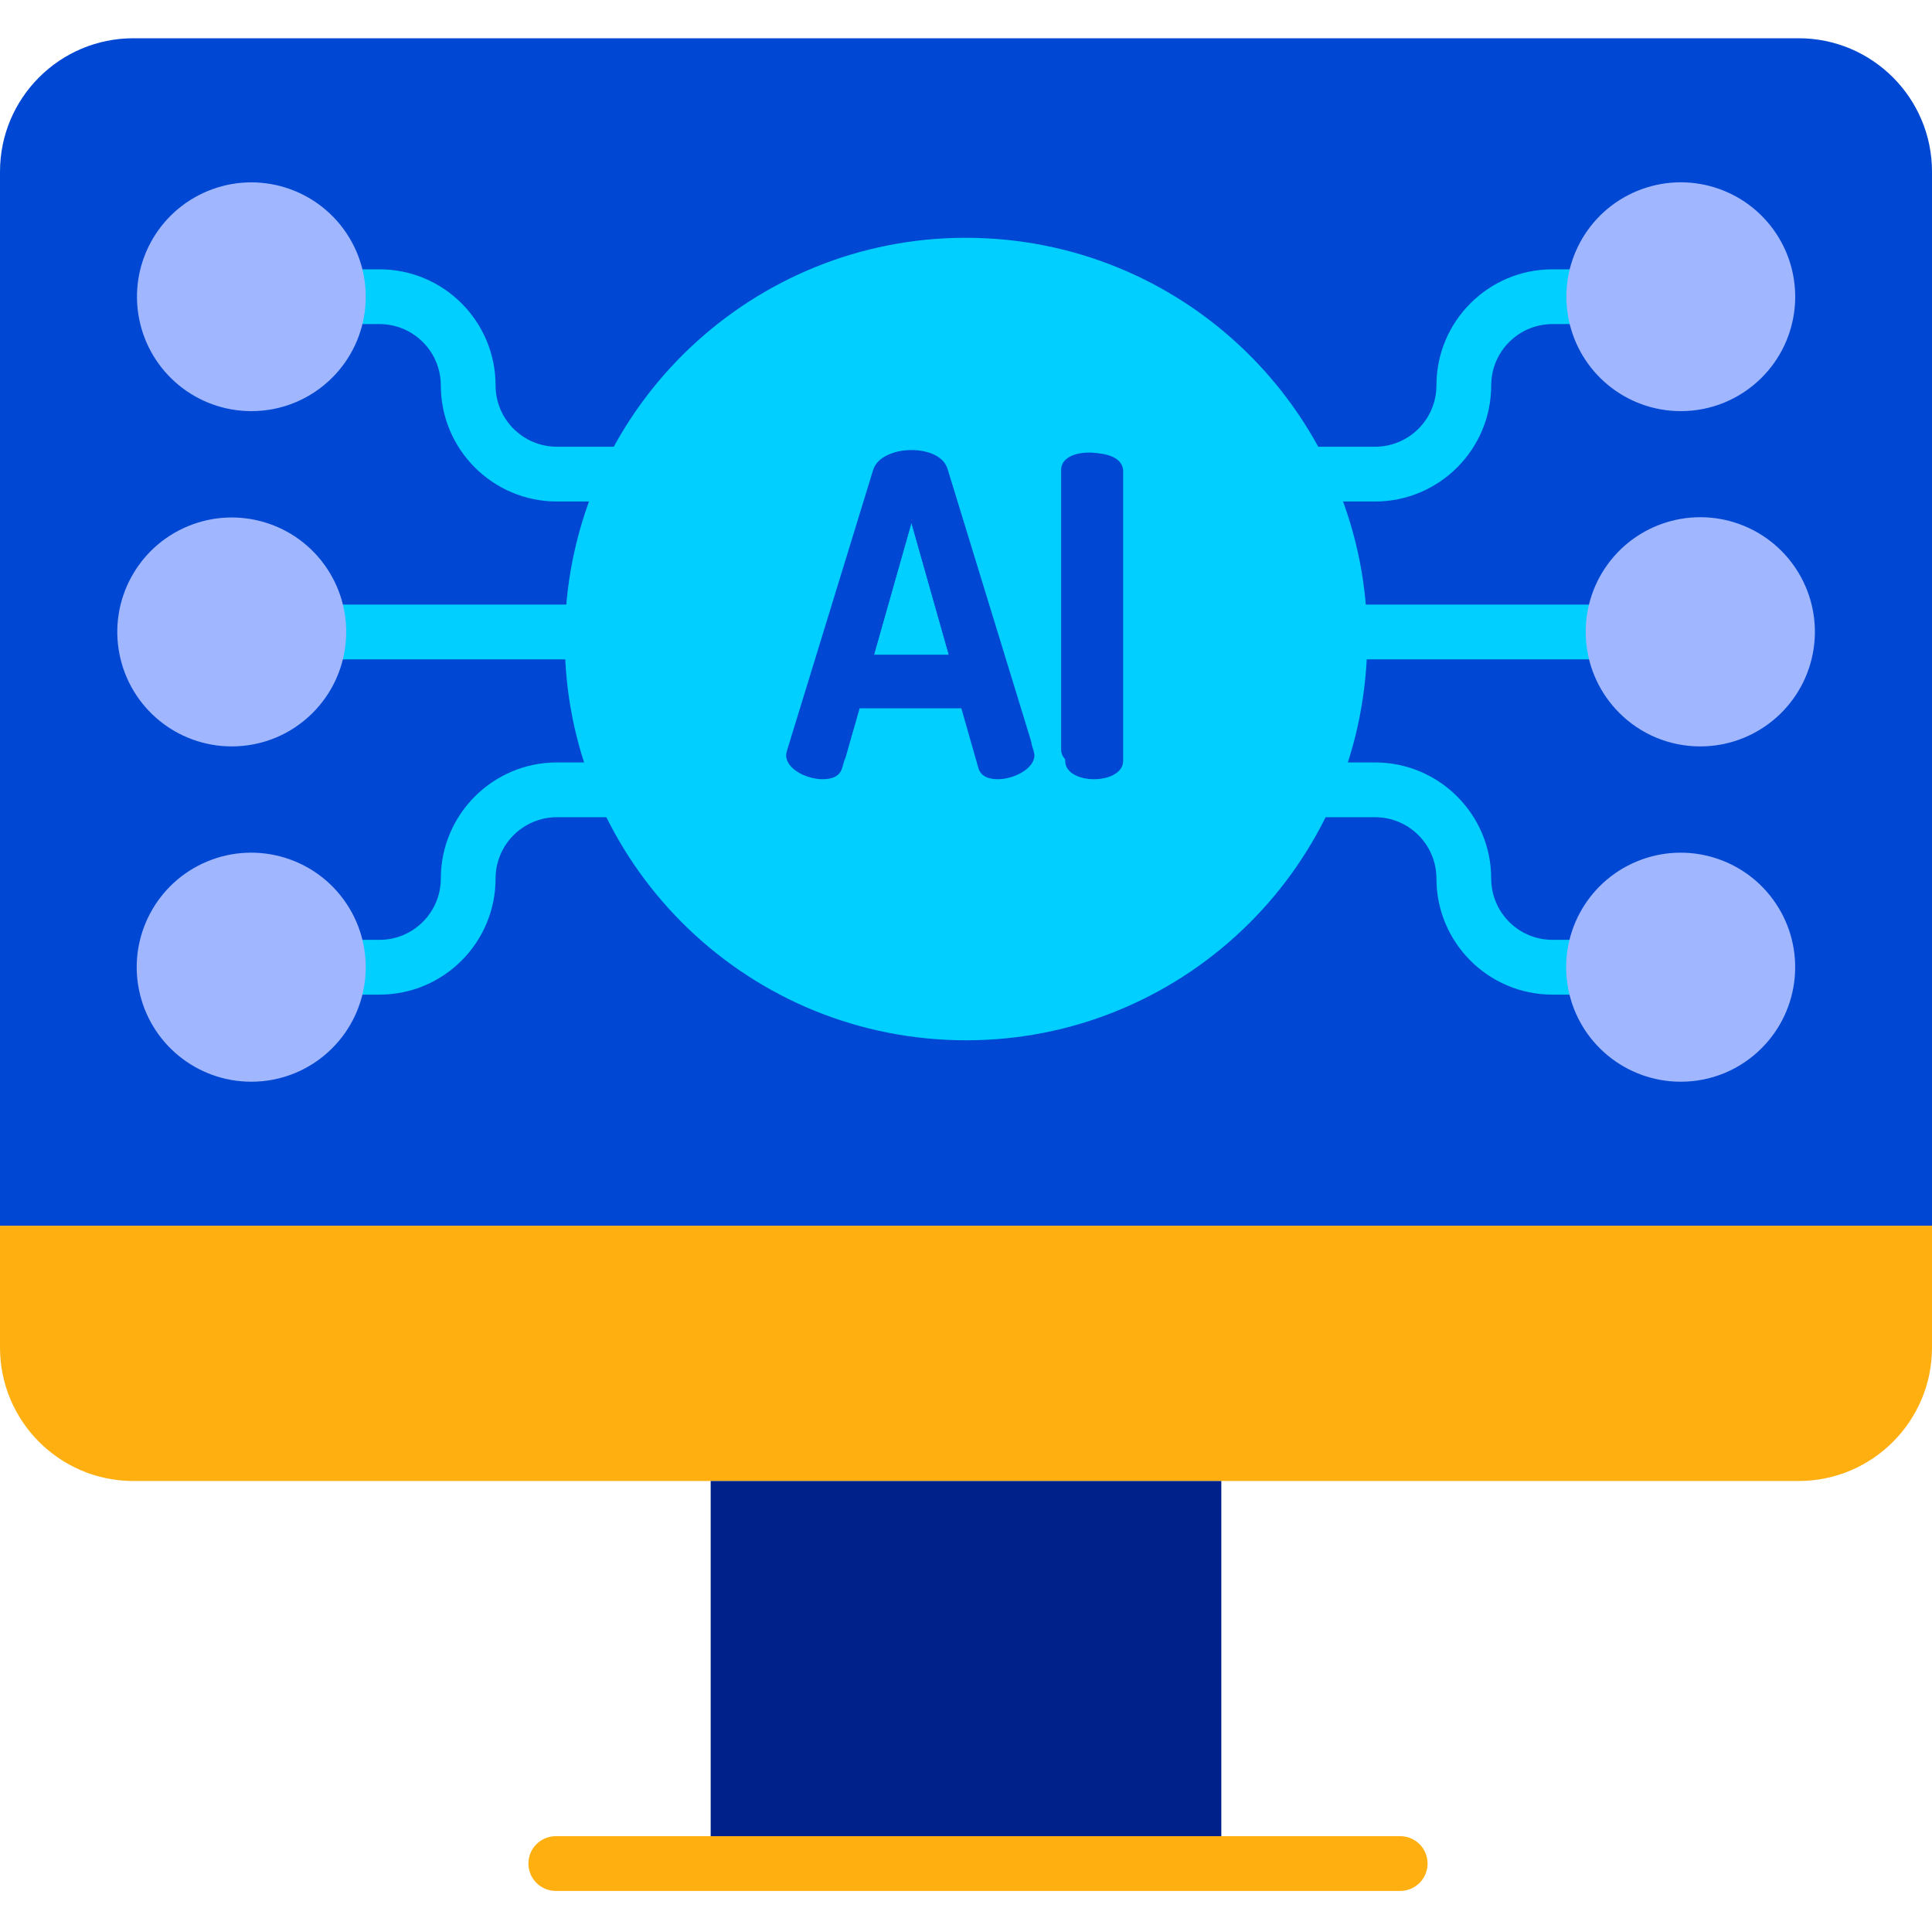<?xml version="1.0" encoding="UTF-8"?>
<svg xmlns="http://www.w3.org/2000/svg" width="65" height="65" viewBox="0 0 65 65" fill="none">
  <g clip-path="url(#clip0)">
    <path d="M65 41.237V45.336C65 47.817 62.99 49.827 60.509 49.827H4.491C2.01 49.827 0 47.817 0 45.336V41.237H65Z" fill="#FFAF10"></path>
    <path d="M54.273 21.262C54.272 22.661 55.26 23.865 56.632 24.139C58.004 24.413 59.378 23.679 59.914 22.387C60.45 21.095 59.999 19.604 58.836 18.826C57.673 18.049 56.122 18.2 55.133 19.189C54.582 19.738 54.272 20.484 54.273 21.262ZM53.616 9.982C53.615 11.38 54.603 12.584 55.974 12.857C57.345 13.13 58.718 12.396 59.253 11.105C59.788 9.813 59.336 8.324 58.174 7.547C57.012 6.77 55.463 6.923 54.474 7.911C53.924 8.46 53.615 9.205 53.616 9.982V9.982ZM53.616 32.541C53.616 33.939 54.604 35.142 55.975 35.415C57.346 35.687 58.718 34.953 59.253 33.662C59.788 32.37 59.336 30.881 58.174 30.104C57.012 29.328 55.463 29.48 54.474 30.469C53.924 31.018 53.614 31.764 53.616 32.541V32.541ZM10.727 21.262C10.728 19.863 9.74 18.658 8.368 18.384C6.996 18.11 5.622 18.845 5.086 20.136C4.55 21.429 5.002 22.92 6.164 23.697C7.327 24.475 8.878 24.323 9.867 23.335C10.418 22.786 10.728 22.04 10.727 21.262ZM11.384 32.541C11.384 31.143 10.397 29.94 9.026 29.667C7.655 29.394 6.282 30.128 5.747 31.419C5.212 32.711 5.664 34.2 6.826 34.977C7.988 35.753 9.537 35.601 10.526 34.613C11.076 34.064 11.385 33.319 11.384 32.541ZM11.384 9.982C11.384 8.585 10.396 7.382 9.025 7.109C7.654 6.836 6.281 7.571 5.747 8.862C5.212 10.153 5.664 11.643 6.826 12.419C7.988 13.196 9.537 13.043 10.526 12.055C11.077 11.506 11.386 10.76 11.384 9.982ZM65 5.777V41.237H0V5.777C0 3.297 2.01 1.286 4.491 1.287H60.509C62.99 1.286 65 3.297 65 5.777V5.777Z" fill="#0048D3"></path>
    <path d="M54.273 21.262C54.272 19.863 55.26 18.658 56.632 18.384C58.004 18.11 59.378 18.845 59.914 20.136C60.45 21.429 59.999 22.919 58.836 23.697C57.673 24.475 56.122 24.323 55.133 23.334C54.582 22.786 54.272 22.04 54.273 21.262Z" fill="#A0B7FF"></path>
    <path d="M53.616 9.982C53.616 8.585 54.604 7.382 55.975 7.109C57.346 6.837 58.719 7.571 59.254 8.862C59.788 10.153 59.336 11.643 58.174 12.419C57.012 13.196 55.463 13.043 54.474 12.055C53.924 11.506 53.614 10.76 53.616 9.982V9.982Z" fill="#A0B7FF"></path>
    <path d="M53.616 32.541C53.616 31.143 54.603 29.94 55.974 29.667C57.345 29.394 58.718 30.128 59.253 31.419C59.788 32.711 59.336 34.2 58.174 34.977C57.012 35.753 55.463 35.601 54.474 34.613C53.924 34.064 53.615 33.319 53.616 32.541V32.541Z" fill="#A0B7FF"></path>
    <path d="M23.91 49.827H41.09V62.697H23.91V49.827Z" fill="#00218A"></path>
    <path d="M30.664 17.588L31.923 22.033H29.403L30.664 17.588Z" fill="#00CFFF"></path>
    <path d="M11.383 9.982C11.384 11.38 10.397 12.584 9.026 12.857C7.655 13.13 6.282 12.396 5.747 11.105C5.212 9.813 5.663 8.324 6.826 7.547C7.988 6.77 9.537 6.923 10.525 7.911C11.076 8.46 11.385 9.205 11.383 9.982Z" fill="#A0B7FF"></path>
    <path d="M11.383 32.541C11.383 33.939 10.396 35.142 9.025 35.414C7.654 35.687 6.281 34.953 5.747 33.662C5.212 32.37 5.663 30.881 6.826 30.104C7.988 29.328 9.537 29.48 10.525 30.469C11.076 31.018 11.385 31.764 11.383 32.541Z" fill="#A0B7FF"></path>
    <path d="M10.727 21.262C10.727 22.661 9.74 23.865 8.368 24.139C6.996 24.413 5.622 23.679 5.086 22.387C4.55 21.095 5.001 19.604 6.164 18.826C7.327 18.049 8.877 18.2 9.867 19.189C10.418 19.738 10.727 20.484 10.727 21.262Z" fill="#A0B7FF"></path>
    <path d="M47.108 63.618H18.7C18.19 63.618 17.778 63.206 17.778 62.697C17.778 62.188 18.19 61.776 18.7 61.776H47.108C47.616 61.776 48.029 62.188 48.029 62.697C48.029 63.206 47.616 63.618 47.108 63.618Z" fill="#FFAF10"></path>
    <path d="M54.279 22.183H45.31V20.341H54.273L54.279 22.183Z" fill="#00CFFF"></path>
    <path d="M53.621 33.463H52.233C50.076 33.463 48.327 31.714 48.327 29.557C48.326 28.418 47.403 27.495 46.264 27.494H44.469V25.651H46.264C48.42 25.654 50.167 27.401 50.17 29.557C50.17 30.697 51.093 31.62 52.233 31.62H53.616L53.621 33.463Z" fill="#00CFFF"></path>
    <path d="M46.264 16.873H44.256V15.03H46.264C47.403 15.029 48.326 14.106 48.327 12.967C48.327 10.81 50.076 9.061 52.233 9.061H53.616L53.621 10.903H52.233C51.093 10.904 50.17 11.827 50.17 12.967C50.167 15.123 48.42 16.87 46.264 16.873V16.873Z" fill="#00CFFF"></path>
    <path d="M19.69 22.183H10.727L10.721 20.341H19.69V22.183Z" fill="#00CFFF"></path>
    <path d="M12.767 33.463H11.384L11.379 31.62H12.767C13.907 31.62 14.83 30.697 14.831 29.557C14.833 27.401 16.58 25.654 18.736 25.651H20.531V27.494H18.736C17.597 27.495 16.674 28.418 16.673 29.557C16.672 31.714 14.924 33.463 12.767 33.463Z" fill="#00CFFF"></path>
    <path d="M20.744 16.873H18.736C16.58 16.87 14.833 15.123 14.831 12.967C14.83 11.827 13.907 10.904 12.767 10.903H11.384L11.379 9.061H12.767C14.924 9.061 16.672 10.81 16.673 12.967C16.674 14.106 17.597 15.029 18.736 15.03H20.744V16.873Z" fill="#00CFFF"></path>
    <path d="M57.204 25.112C56.183 25.114 55.203 24.709 54.481 23.986C53.179 22.686 52.976 20.648 53.997 19.117C55.018 17.587 56.978 16.991 58.678 17.694C60.378 18.397 61.345 20.203 60.986 22.008C60.627 23.813 59.044 25.112 57.204 25.112ZM55.784 22.683C56.461 23.359 57.522 23.462 58.318 22.93C59.113 22.397 59.422 21.377 59.054 20.493C58.688 19.609 57.748 19.107 56.809 19.294C55.87 19.481 55.194 20.305 55.194 21.262C55.192 21.795 55.405 22.307 55.784 22.683V22.683Z" fill="#A0B7FF"></path>
    <path d="M56.546 36.393C54.708 36.393 53.125 35.096 52.766 33.293C52.407 31.491 53.371 29.686 55.069 28.982C56.767 28.277 58.725 28.871 59.747 30.399C60.769 31.927 60.568 33.964 59.269 35.264C58.548 35.989 57.568 36.396 56.546 36.393ZM56.546 30.533C56.013 30.532 55.502 30.743 55.125 31.12C54.447 31.798 54.341 32.862 54.873 33.66C55.407 34.458 56.428 34.769 57.316 34.402C58.203 34.035 58.706 33.093 58.519 32.152C58.332 31.21 57.506 30.532 56.547 30.532L56.546 30.533Z" fill="#A0B7FF"></path>
    <path d="M56.546 13.832C54.71 13.831 53.13 12.533 52.773 10.732C52.415 8.93 53.38 7.127 55.077 6.426C56.775 5.724 58.731 6.319 59.75 7.846C60.77 9.374 60.568 11.409 59.269 12.707C58.547 13.429 57.567 13.835 56.546 13.832ZM56.546 7.975C55.733 7.975 55.001 8.464 54.69 9.214C54.379 9.965 54.55 10.828 55.125 11.403V11.403C55.767 12.047 56.762 12.179 57.55 11.724C58.338 11.27 58.722 10.342 58.486 9.464C58.251 8.585 57.455 7.975 56.545 7.975H56.546Z" fill="#A0B7FF"></path>
    <path d="M7.795 25.112C5.958 25.111 4.377 23.813 4.02 22.011C3.662 20.208 4.628 18.405 6.325 17.703C8.023 17 9.98 17.595 11 19.123C12.02 20.651 11.818 22.688 10.518 23.986C9.797 24.709 8.817 25.114 7.795 25.112ZM7.795 19.253C6.836 19.254 6.011 19.931 5.824 20.872C5.637 21.812 6.142 22.754 7.027 23.12C7.914 23.487 8.936 23.176 9.468 22.379C10 21.581 9.895 20.518 9.216 19.841C8.839 19.463 8.328 19.252 7.795 19.253Z" fill="#A0B7FF"></path>
    <path d="M8.454 36.393C6.616 36.393 5.034 35.096 4.674 33.293C4.315 31.49 5.279 29.685 6.977 28.981C8.676 28.277 10.634 28.871 11.655 30.399C12.677 31.927 12.476 33.964 11.178 35.264C10.457 35.989 9.476 36.396 8.454 36.393ZM8.454 30.533C7.497 30.534 6.673 31.211 6.487 32.15C6.301 33.089 6.804 34.029 7.688 34.395C8.573 34.76 9.593 34.451 10.124 33.655C10.656 32.859 10.552 31.798 9.876 31.121C9.499 30.744 8.987 30.532 8.454 30.534V30.533Z" fill="#A0B7FF"></path>
    <path d="M8.454 13.832C6.618 13.831 5.039 12.533 4.682 10.732C4.325 8.932 5.29 7.13 6.986 6.428C8.682 5.726 10.638 6.321 11.658 7.848C12.676 9.375 12.476 11.409 11.177 12.707C10.455 13.429 9.475 13.835 8.454 13.832ZM8.454 7.975C7.545 7.975 6.748 8.586 6.513 9.464C6.278 10.342 6.662 11.269 7.449 11.724C8.237 12.178 9.232 12.047 9.874 11.403V11.403C10.448 10.828 10.62 9.964 10.309 9.214C9.998 8.464 9.265 7.975 8.453 7.975H8.454Z" fill="#A0B7FF"></path>
    <path d="M46 21.502C46 21.939 45.978 22.381 45.933 22.826C45.227 29.989 39.024 35.337 31.836 34.983C24.647 34.63 19 28.699 19 21.502C19 21.064 19.022 20.622 19.067 20.176C19.772 13.013 25.974 7.662 33.164 8.017C40.354 8.37 46.001 14.303 46 21.502ZM37.787 25.6V15.851C37.787 15.431 37.292 15.249 36.812 15.249C36.317 15.249 35.837 15.431 35.837 15.851V25.6C35.837 26.006 36.317 26.216 36.812 26.216C37.292 26.216 37.787 26.006 37.787 25.6ZM34.803 25.404C34.798 25.353 34.788 25.304 34.773 25.255L31.878 15.82C31.743 15.37 31.188 15.16 30.619 15.16C30.063 15.16 29.508 15.37 29.373 15.82L26.477 25.255C26.463 25.304 26.453 25.354 26.448 25.404C26.448 25.884 27.153 26.216 27.677 26.216C28.007 26.216 28.263 26.111 28.338 25.824L28.907 23.83H32.343L32.912 25.824C32.988 26.111 33.243 26.216 33.573 26.216C34.098 26.216 34.803 25.87 34.803 25.404Z" fill="#00CFFF"></path>
    <path d="M37.583 15.807V25.218C37.583 25.61 37.106 25.813 36.642 25.813C36.164 25.813 35.701 25.61 35.701 25.218V15.807C35.701 15.402 36.164 15.226 36.642 15.226C37.106 15.226 37.583 15.402 37.583 15.807Z" fill="#0048D3"></path>
    <path d="M34.674 24.885C34.689 24.932 34.699 24.98 34.703 25.029C34.703 25.479 34.023 25.813 33.516 25.813C33.197 25.813 32.951 25.711 32.877 25.435L32.328 23.51H29.012L28.462 25.435C28.39 25.711 28.143 25.813 27.825 25.813C27.319 25.813 26.639 25.493 26.639 25.029C26.643 24.981 26.653 24.932 26.666 24.885L29.462 15.778C29.592 15.343 30.128 15.141 30.664 15.141C31.213 15.141 31.749 15.343 31.88 15.778L34.674 24.885ZM31.923 22.033L30.664 17.588L29.403 22.033H31.923Z" fill="#0048D3"></path>
  </g>
  <defs>
    <clipPath id="clip0">
      <rect width="65" height="65" fill="white"></rect>
    </clipPath>
  </defs>
</svg>
